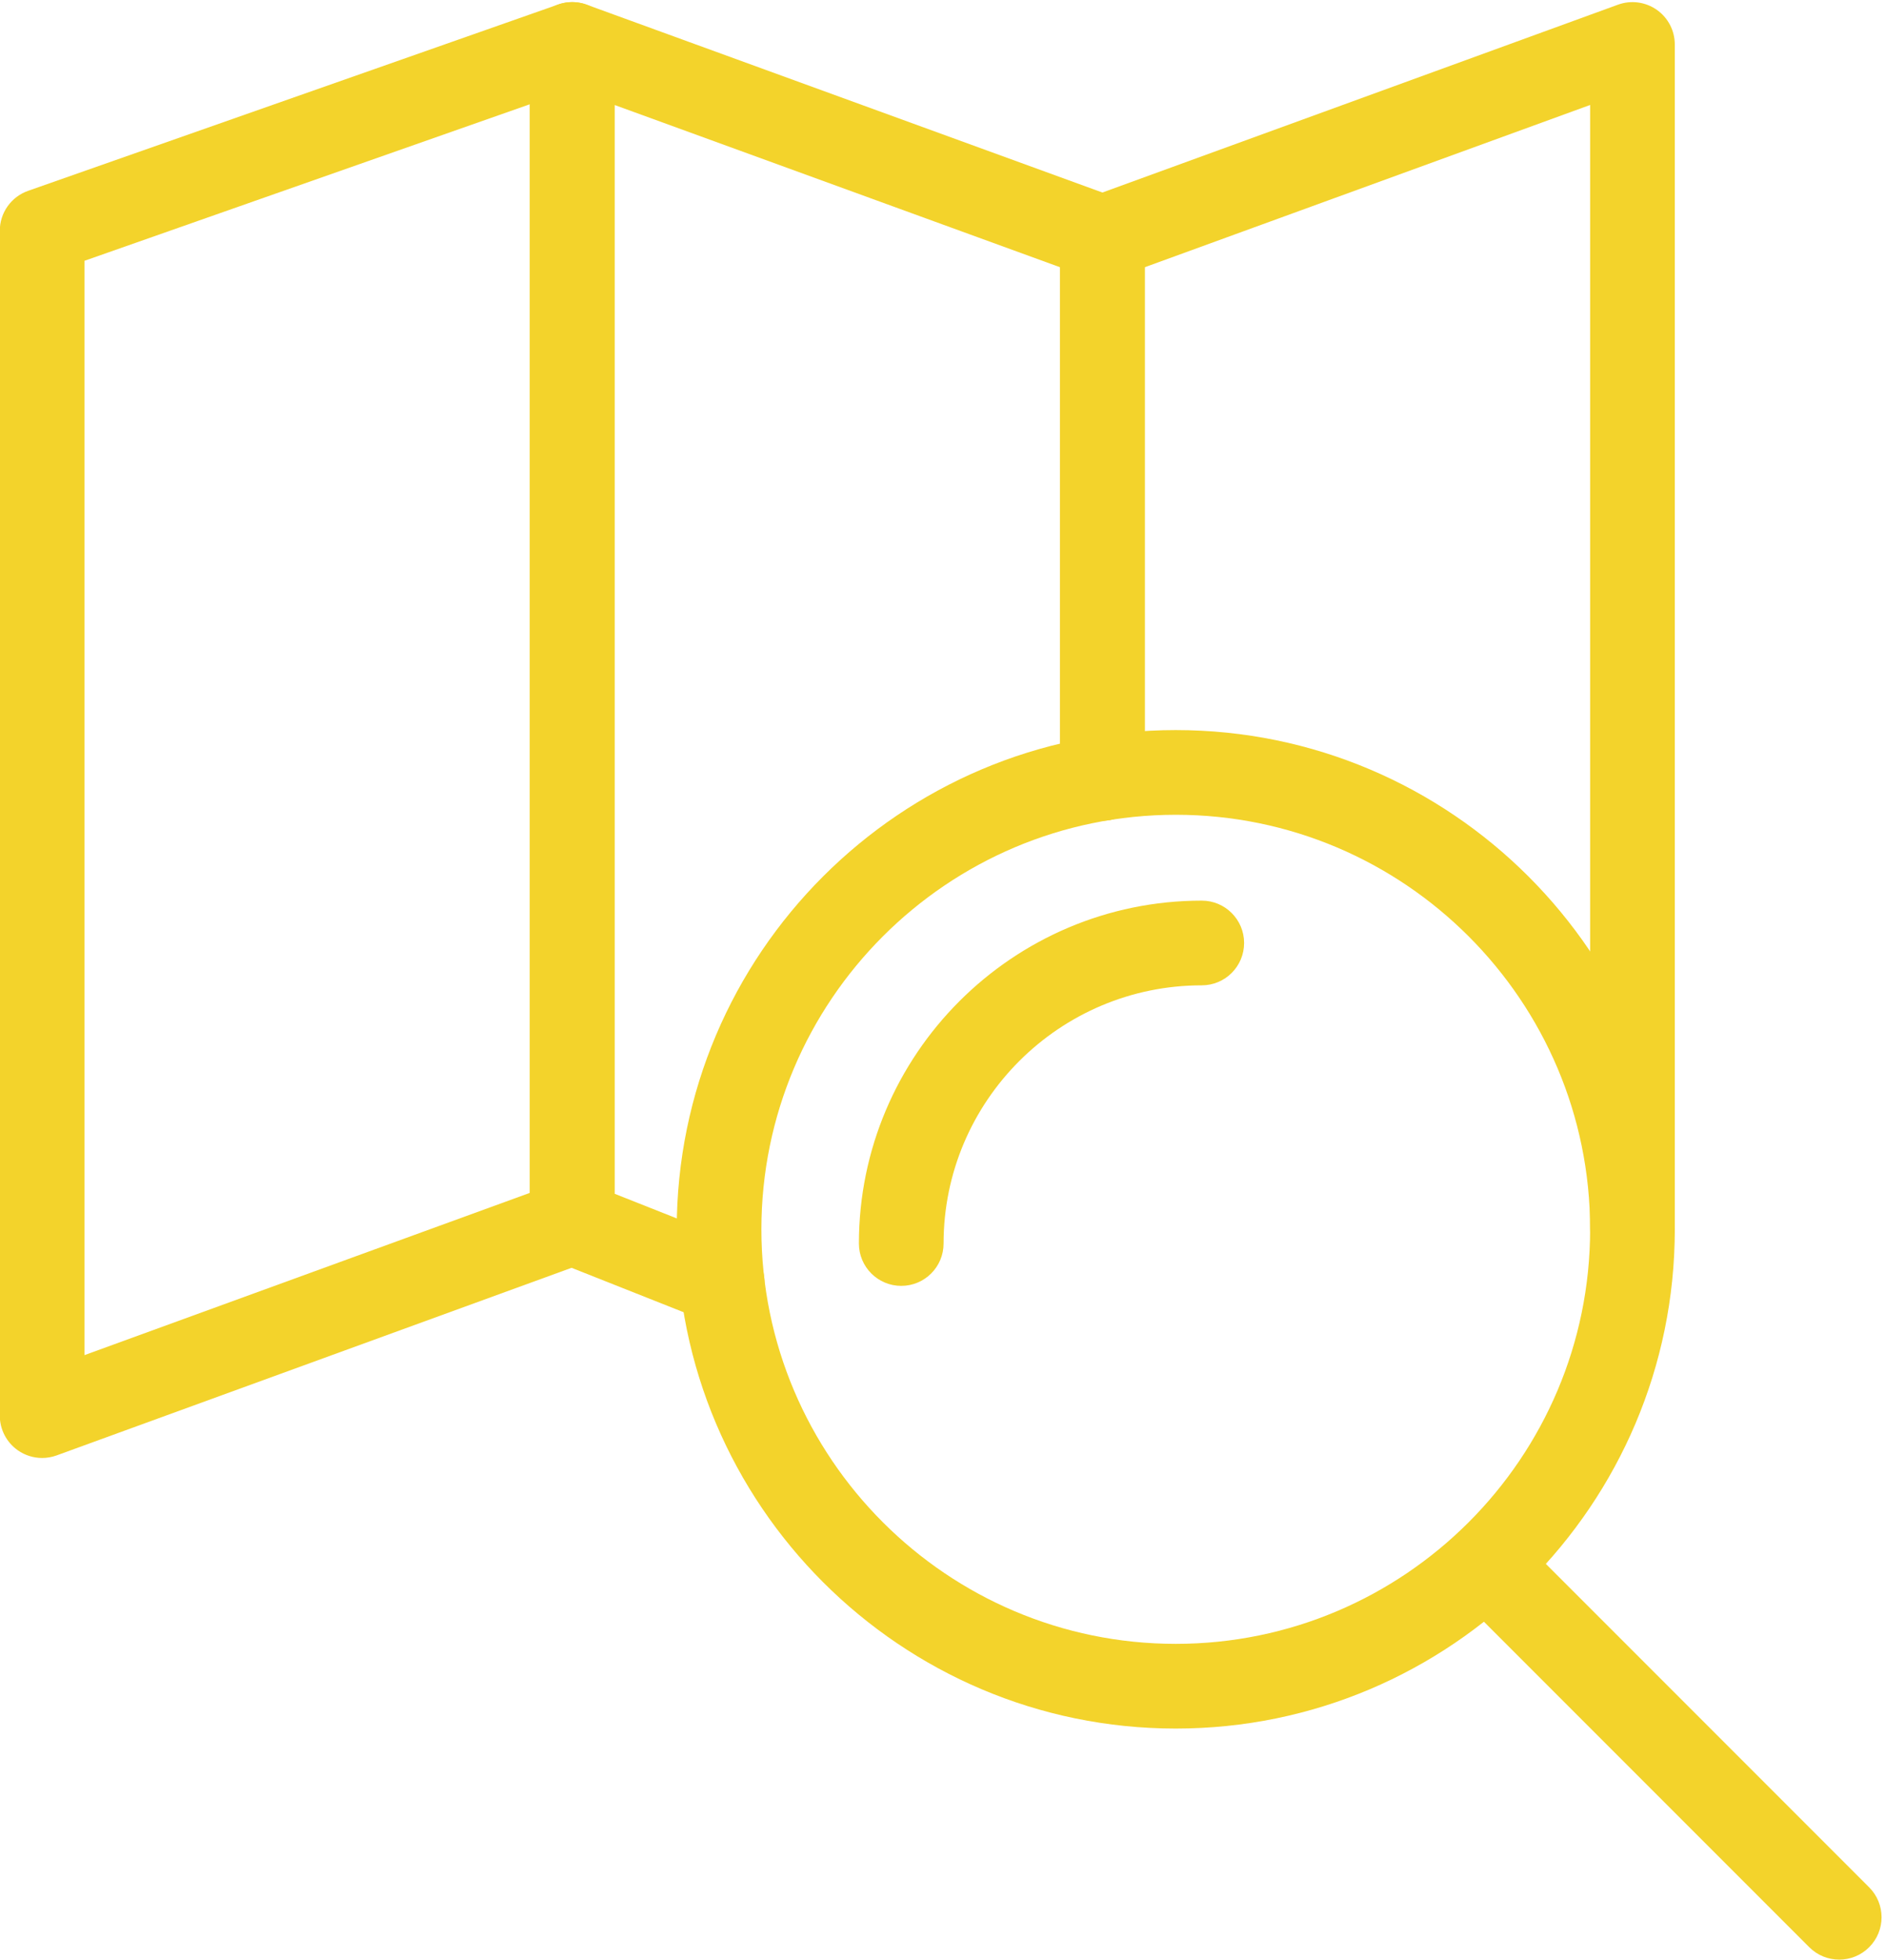 <?xml version="1.0" encoding="UTF-8" standalone="no"?><svg xmlns="http://www.w3.org/2000/svg" xmlns:xlink="http://www.w3.org/1999/xlink" fill="#f3d32b" height="462.7" preserveAspectRatio="xMidYMid meet" version="1" viewBox="33.8 24.4 445.5 462.7" width="445.5" zoomAndPan="magnify"><g><g><g><g id="change1_1"><path d="M43.752,368.651c-2.025,0-4.032-0.615-5.736-1.808c-2.673-1.872-4.265-4.93-4.265-8.192V78.893 c0-4.245,2.68-8.027,6.685-9.435l125.21-43.991c3.06-1.076,6.451-0.6,9.097,1.275c2.646,1.875,4.218,4.917,4.218,8.159v278.151 c0,4.203-2.628,7.958-6.578,9.396l-125.21,45.598C46.062,368.452,44.903,368.651,43.752,368.651z M53.751,85.979v258.388 l105.21-38.314V49.015L53.751,85.979z"/></g></g><g><g id="change1_4"><path d="M204.383,337.091c-1.226,0-2.472-0.228-3.68-0.706l-35.424-14.034 c-3.813-1.511-6.317-5.195-6.317-9.297V34.902c0-3.263,1.592-6.32,4.265-8.192c2.673-1.871,6.09-2.32,9.157-1.205 l125.238,45.598c3.95,1.438,6.579,5.193,6.579,9.396v127.662c0,5.523-4.478,10-10,10s-10-4.477-10-10V87.501L178.961,49.185 v257.074l29.107,11.531c5.135,2.034,7.648,7.846,5.614,12.98C212.127,334.697,208.364,337.091,204.383,337.091z"/></g></g><g><g id="change1_5"><path d="M419.41,324.66c-5.522,0-10-4.478-10-10V49.186L304.2,87.501v120.661c0,5.523-4.478,10-10,10 s-10-4.477-10-10V80.5c0-4.203,2.629-7.958,6.578-9.396l125.21-45.598c3.066-1.117,6.484-0.667,9.157,1.205 s4.265,4.929,4.265,8.192V314.66C429.41,320.182,424.933,324.66,419.41,324.66z"/></g></g><g><g id="change1_2"><path d="M311.531,432.539c-64.999,0-117.878-52.88-117.878-117.879c0-64.999,52.88-117.879,117.878-117.879 c64.999,0,117.879,52.88,117.879,117.879C429.41,379.659,376.53,432.539,311.531,432.539z M311.531,216.781 c-53.971,0-97.878,43.908-97.878,97.879s43.908,97.879,97.878,97.879s97.879-43.908,97.879-97.879 S365.502,216.781,311.531,216.781z"/></g></g><g><g id="change1_3"><path d="M468.249,487.098c-2.56,0-5.118-0.977-7.071-2.929l-81.783-81.783c-3.905-3.905-3.905-10.237,0-14.143 c3.906-3.904,10.236-3.904,14.143,0l81.783,81.783c3.905,3.905,3.905,10.237,0,14.143 C473.367,486.122,470.809,487.098,468.249,487.098z"/></g></g><g><g id="change1_6"><path d="M246.686,328.013c-5.523,0-10-4.478-10-10c0-44.642,36.332-80.961,80.989-80.961 c5.522,0,10,4.477,10,10s-4.478,10-10,10c-33.629,0-60.989,27.347-60.989,60.961 C256.686,323.536,252.209,328.013,246.686,328.013z"/></g></g></g></g></svg>